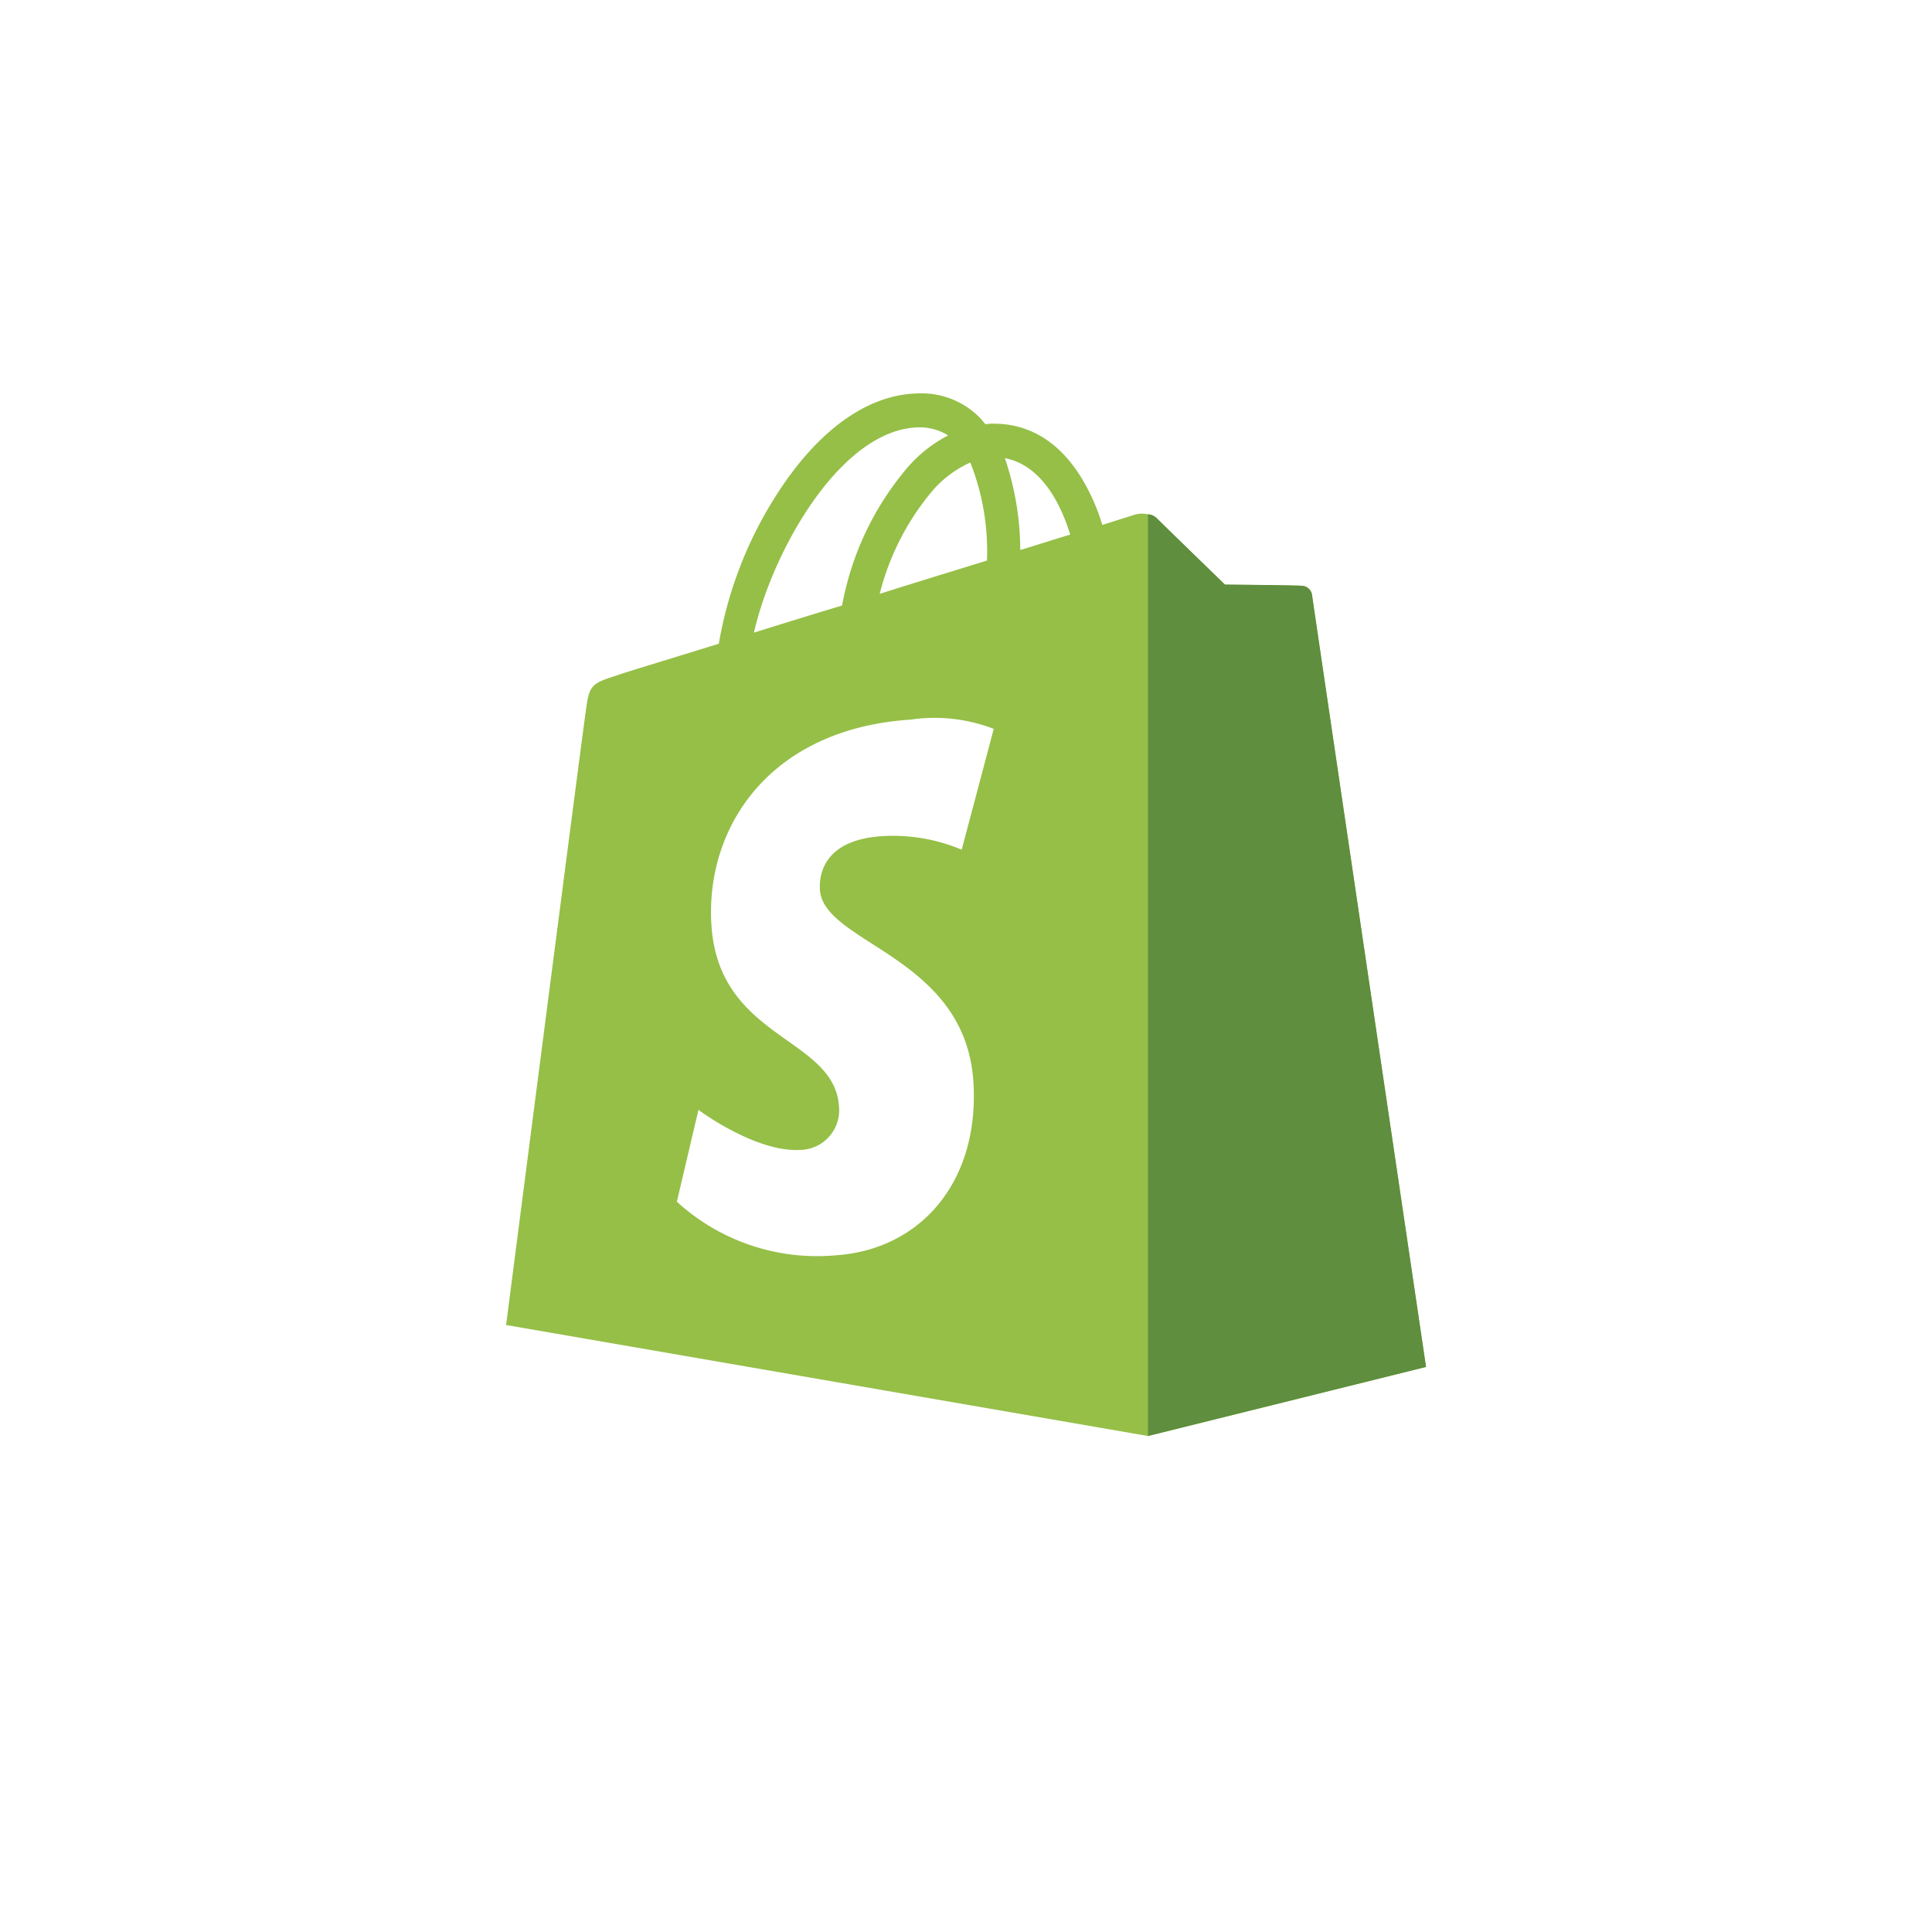 <svg xmlns="http://www.w3.org/2000/svg" xmlns:xlink="http://www.w3.org/1999/xlink" width="113" height="113" viewBox="0 0 113 113"><defs><filter id="Rectangle_15380" x="0" y="0" width="113" height="113" filterUnits="userSpaceOnUse"><feGaussianBlur stdDeviation="3"></feGaussianBlur></filter></defs><g id="Group_24992" data-name="Group 24992" transform="translate(-1189 -4951)"><g transform="matrix(1, 0, 0, 1, 1189, 4951)" filter="url(#Rectangle_15380)"><rect id="Rectangle_15380-2" data-name="Rectangle 15380" width="95" height="95" rx="18" transform="translate(9 6)" fill="#fff"></rect></g><g id="Shopify_logo" transform="translate(1218.601 4974.012)"><path id="path69" d="M47.129,11.757a.607.607,0,0,0-.541-.5c-.216-.036-4.543-.072-4.543-.072s-3.642-3.534-4-3.894a1.513,1.513,0,0,0-1.334-.18s-.685.216-1.839.577A12.007,12.007,0,0,0,34,5.555c-1.3-2.488-3.173-3.786-5.481-3.786a2.056,2.056,0,0,0-.469.036,1.568,1.568,0,0,1-.216-.252A4.782,4.782,0,0,0,24.051,0c-2.957.072-5.878,2.2-8.293,6.022a23.5,23.5,0,0,0-3.317,8.618c-3.39,1.046-5.769,1.767-5.805,1.8-1.695.541-1.767.577-1.983,2.2C4.471,19.834,0,54.486,0,54.486l37.537,6.491L53.8,56.938S47.165,12.045,47.129,11.757Zm-14.135-3.5c-.865.252-1.839.577-2.921.9a16.923,16.923,0,0,0-.9-5.373c2.272.433,3.353,2.957,3.822,4.471ZM28.126,9.774c-1.983.613-4.111,1.262-6.274,1.947a15.035,15.035,0,0,1,3.173-6.13A6.371,6.371,0,0,1,27.152,4.04a14.135,14.135,0,0,1,.974,5.733ZM24.087,1.985a3.158,3.158,0,0,1,1.767.469,8.057,8.057,0,0,0-2.308,1.8,17.213,17.213,0,0,0-3.894,8.149c-1.8.541-3.534,1.082-5.156,1.587,1.082-4.76,5.048-11.863,9.592-12.008Z" transform="translate(0 0)" fill="#95bf47"></path><path id="path71" d="M113.151,23.788c-.216-.036-4.543-.072-4.543-.072s-3.642-3.534-4-3.894a.712.712,0,0,0-.5-.216V73.513l16.262-4.039s-6.635-44.857-6.671-45.181A.644.644,0,0,0,113.151,23.788Z" transform="translate(-66.563 -12.536)" fill="#5e8e3e"></path><path id="path73" d="M46.234,53.338l-1.875,7.067a10.363,10.363,0,0,0-4.615-.793c-3.678.216-3.714,2.524-3.678,3.137.216,3.173,8.51,3.858,8.979,11.25.361,5.841-3.1,9.808-8.077,10.132A12.158,12.158,0,0,1,27.7,80.995l1.262-5.373s3.317,2.488,5.95,2.344a2.323,2.323,0,0,0,2.272-2.524c-.252-4.111-7.031-3.894-7.464-10.637-.361-5.7,3.39-11.467,11.647-12.007A9.627,9.627,0,0,1,46.234,53.338Z" transform="translate(-17.712 -33.72)" fill="#fff"></path></g></g></svg>